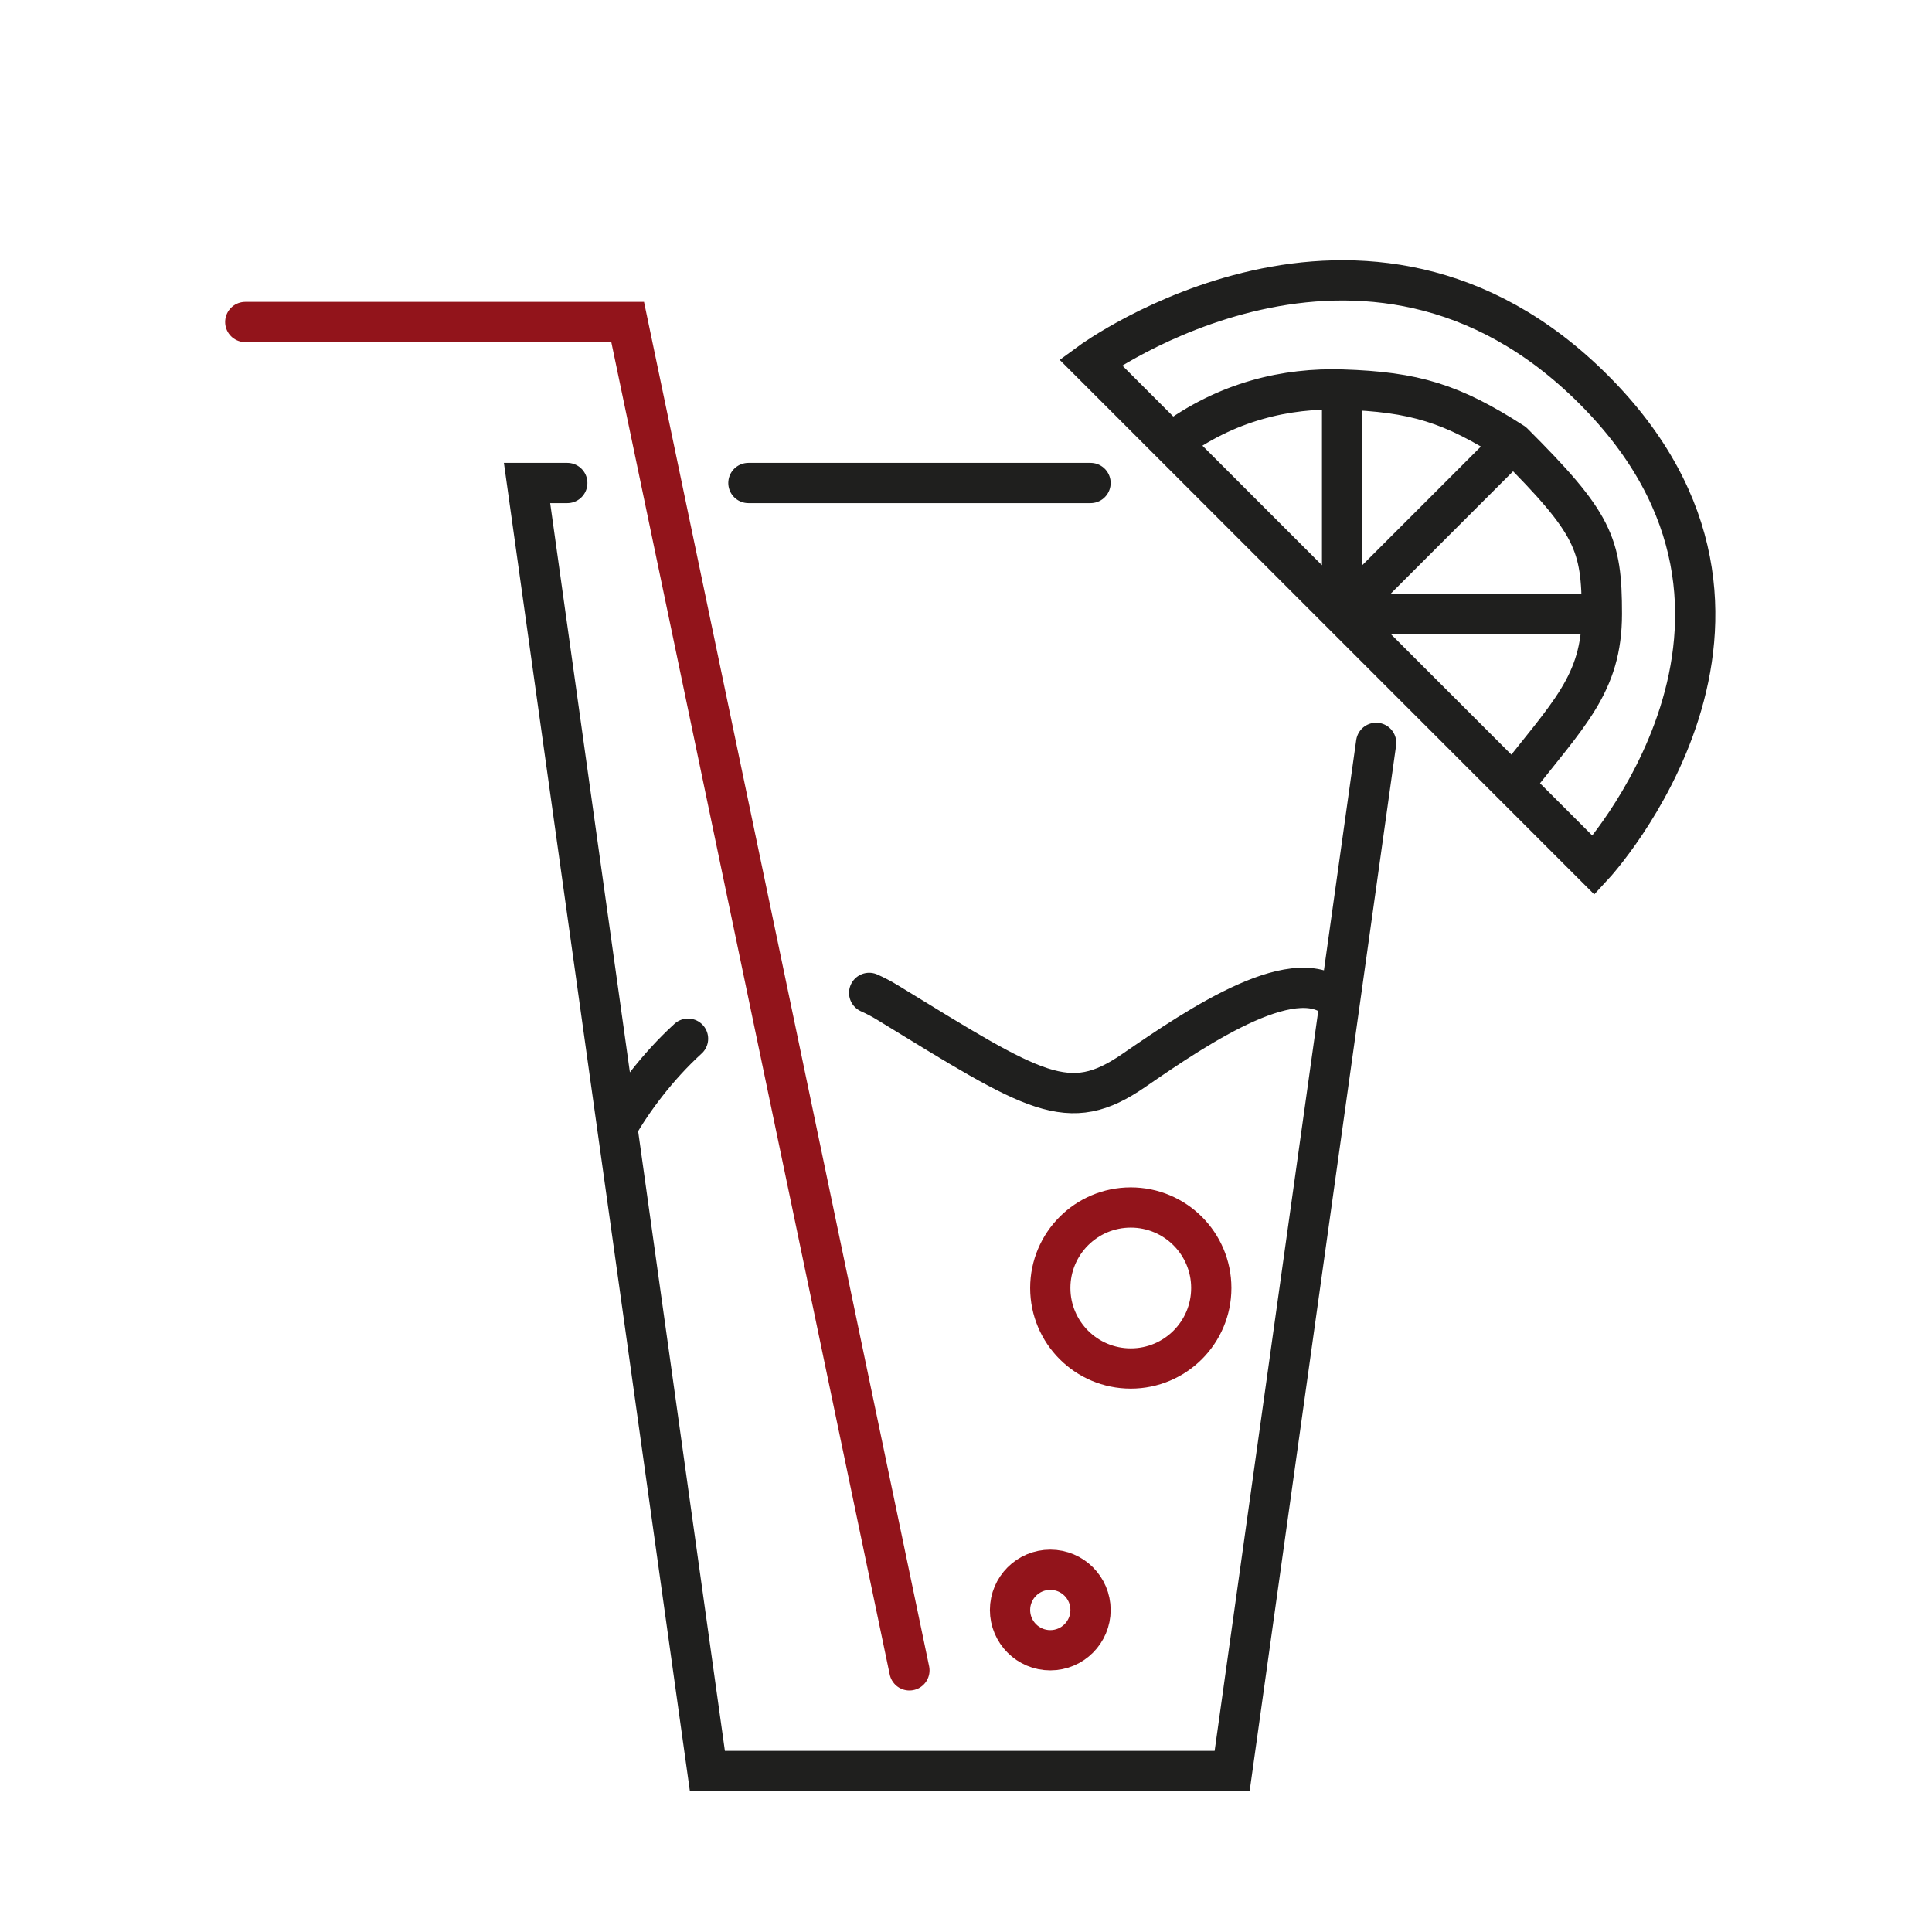 <svg width="48" height="48" viewBox="0 0 48 48" fill="none" xmlns="http://www.w3.org/2000/svg">
<path d="M15.335 28L13.094 12H14.094M15.335 28L17.575 44H24.094H30.612L33.285 24.912M15.335 28C15.71 27.345 16.323 26.51 17.094 25.806M33.285 24.912C32.292 23.79 29.797 25.474 28.168 26.596C26.538 27.719 25.723 27.158 22.057 24.912C21.902 24.817 21.747 24.736 21.594 24.668M33.285 24.912L34.19 18.456M18.594 12H24.094H27.094" stroke="#1F1F1E" stroke-linecap="round"/>
<path d="M22.594 41.5L15.594 8H6.094" stroke="#92141B" stroke-linecap="round"/>
<circle cx="28.094" cy="32" r="2" stroke="#92141B"/>
<circle cx="26.094" cy="40" r="1" stroke="#92141B"/>
<path d="M33.344 15.25C33.344 15.25 35.934 12.66 37.594 11M33.344 15.25L29.094 11M33.344 15.25V9.678M33.344 15.25L37.594 19.5M33.344 15.25H39.798M37.594 11C36.075 10.023 35.148 9.735 33.344 9.678M37.594 11C39.594 13 39.798 13.5 39.798 15.25M29.094 11L27.094 9C27.094 9 33.915 4 39.594 9.678C45.272 15.357 39.594 21.5 39.594 21.5L37.594 19.5M29.094 11C30.477 9.963 31.971 9.635 33.344 9.678M37.594 19.5C38.963 17.739 39.798 17 39.798 15.25" stroke="#1F1F1E" stroke-linecap="round"/>
</svg>

